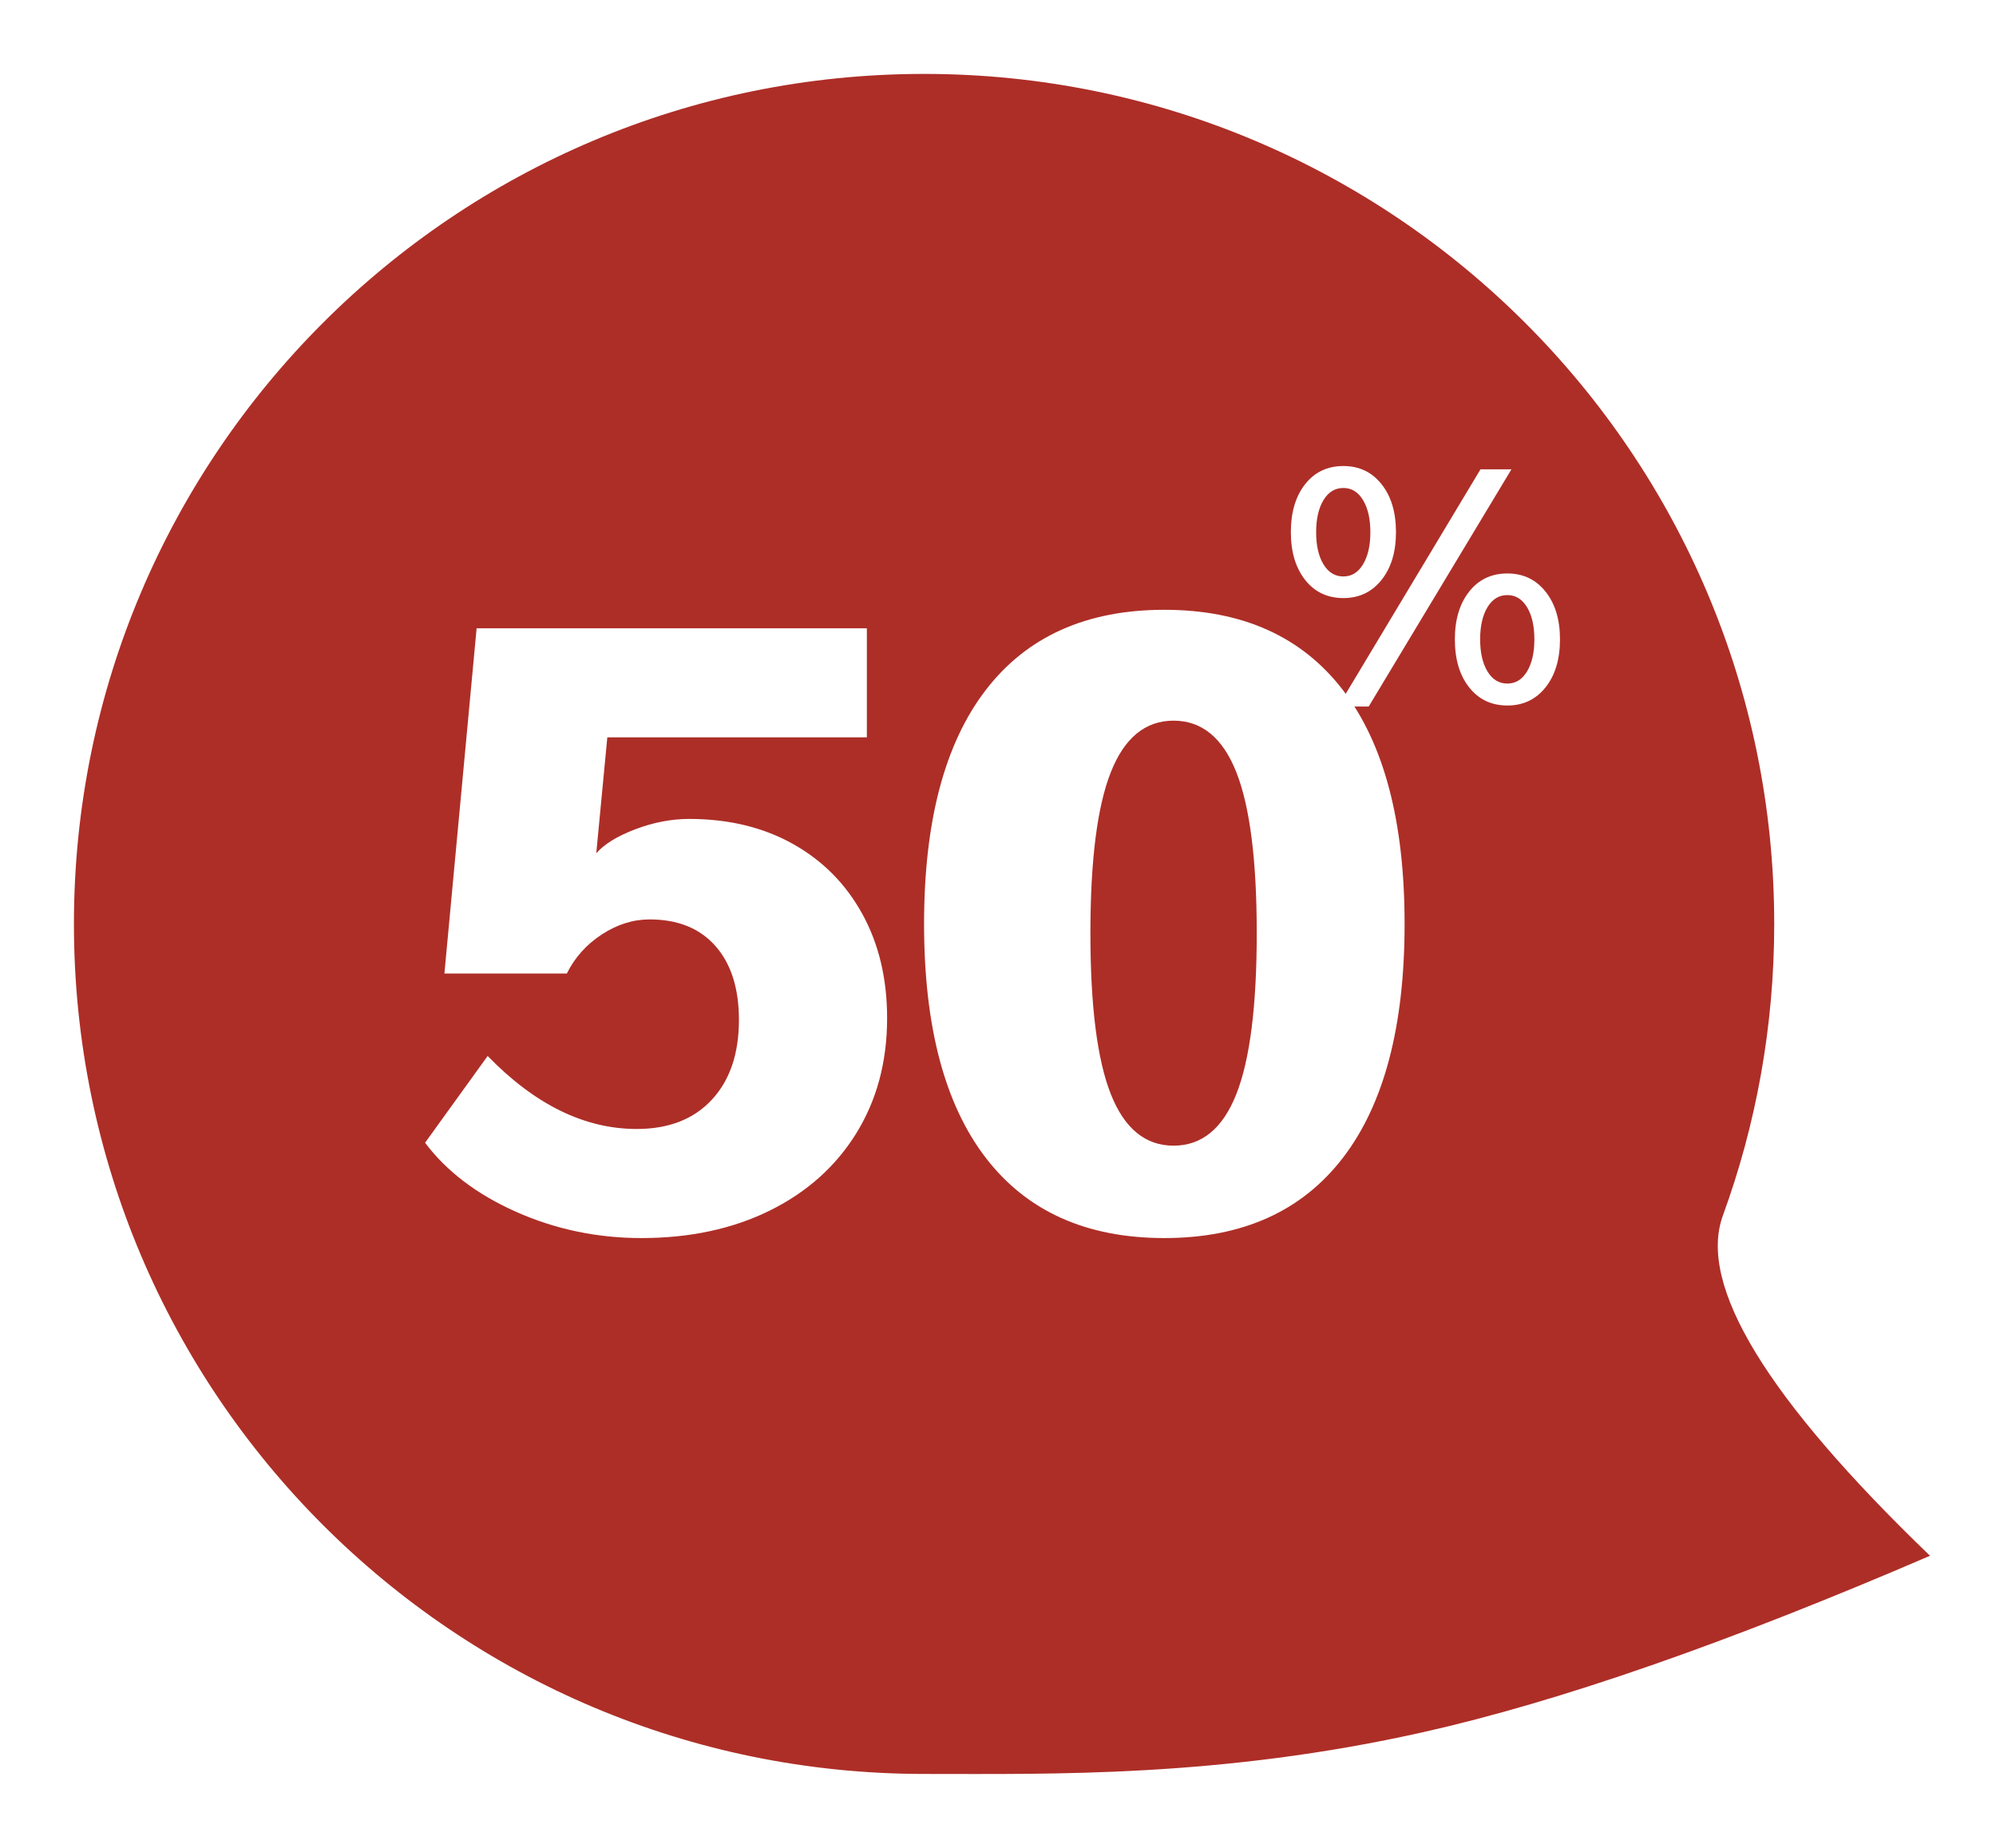 <?xml version="1.0" encoding="UTF-8"?>
<svg width="108px" height="100px" viewBox="0 0 108 100" version="1.1" xmlns="http://www.w3.org/2000/svg" xmlns:xlink="http://www.w3.org/1999/xlink">
    <!-- Generator: Sketch 53.1 (72631) - https://sketchapp.com -->
    <title>Group 4</title>
    <desc>Created with Sketch.</desc>
    <defs>
        <filter x="-11.9%" y="-12.9%" width="123.8%" height="125.8%" filterUnits="objectBoundingBox" id="filter-1">
            <feOffset dx="0" dy="2" in="SourceAlpha" result="shadowOffsetOuter1"></feOffset>
            <feGaussianBlur stdDeviation="2" in="shadowOffsetOuter1" result="shadowBlurOuter1"></feGaussianBlur>
            <feColorMatrix values="0 0 0 0 0   0 0 0 0 0   0 0 0 0 0  0 0 0 0.1 0" type="matrix" in="shadowBlurOuter1" result="shadowMatrixOuter1"></feColorMatrix>
            <feMerge>
                <feMergeNode in="shadowMatrixOuter1"></feMergeNode>
                <feMergeNode in="SourceGraphic"></feMergeNode>
            </feMerge>
        </filter>
    </defs>
    <g id="Symbols" stroke="none" stroke-width="1" fill="none" fill-rule="evenodd">
        <g id="Contact-&amp;-Newsletter" transform="translate(-826, -71)">
            <g id="Group-6">
                <g transform="translate(830, 50)">
                    <g id="Group-4" filter="url(#filter-1)" transform="translate(0, 23)">
                        <path d="M46,92 C52.915,92 62.014,92.205 73,89.741 C80.324,88.098 89.467,84.916 100.43,80.194 C91.585,71.678 87.849,65.54 89.223,61.778 C91.02,56.857 92,51.543 92,46 C92,20.595 71.405,8.52651283e-14 46,8.52651283e-14 C20.595,8.52651283e-14 -1.42108547e-14,20.595 -1.42108547e-14,46 C-1.42108547e-14,71.405 20.595,92 46,92 Z" id="Oval" fill="#AD2E27" fill-rule="nonzero"></path>
                        <path d="M30.703,63 C28.313,63 26.055,62.527 23.93,61.582 C21.805,60.637 20.162,59.39 19,57.841 L22.386,53.146 C24.943,55.78 27.632,57.097 30.454,57.097 C32.181,57.097 33.534,56.57 34.513,55.517 C35.492,54.463 35.982,53.023 35.982,51.194 C35.982,49.49 35.559,48.158 34.712,47.197 C33.866,46.237 32.679,45.756 31.151,45.756 C30.255,45.756 29.392,46.027 28.562,46.57 C27.732,47.112 27.101,47.817 26.669,48.685 L20.046,48.685 L21.789,30 L42.904,30 L42.904,35.903 L28.861,35.903 L28.263,42.177 C28.695,41.682 29.4,41.248 30.379,40.876 C31.359,40.504 32.33,40.318 33.293,40.318 C35.418,40.318 37.285,40.768 38.895,41.666 C40.506,42.565 41.759,43.827 42.655,45.454 C43.552,47.081 44,48.963 44,51.101 C44,53.456 43.444,55.532 42.332,57.33 C41.219,59.127 39.659,60.521 37.65,61.513 C35.642,62.504 33.326,63 30.703,63 Z M59,63 C54.782,63 51.561,61.552 49.337,58.656 C47.112,55.759 46,51.541 46,46 C46,40.459 47.112,36.241 49.337,33.344 C51.561,30.448 54.782,29 59,29 C63.218,29 66.439,30.448 68.663,33.344 C70.888,36.241 72,40.459 72,46 C72,51.541 70.888,55.759 68.663,58.656 C66.439,61.552 63.218,63 59,63 Z M59.5,58 C61.029,58 62.162,57.069 62.897,55.207 C63.632,53.345 64,50.443 64,46.5 C64,42.557 63.632,39.655 62.897,37.793 C62.162,35.931 61.029,35 59.5,35 C57.971,35 56.838,35.931 56.103,37.793 C55.368,39.655 55,42.557 55,46.5 C55,50.443 55.368,53.345 56.103,55.207 C56.838,57.069 57.971,58 59.5,58 Z" id="50" fill="#FFFFFF"></path>
                        <path d="M68.69,28.366 C67.826,28.366 67.136,28.039 66.62,27.385 C66.104,26.731 65.846,25.87 65.846,24.802 C65.846,23.722 66.104,22.855 66.62,22.201 C67.136,21.547 67.826,21.22 68.69,21.22 C69.542,21.22 70.229,21.547 70.751,22.201 C71.273,22.855 71.534,23.722 71.534,24.802 C71.534,25.87 71.273,26.731 70.751,27.385 C70.229,28.039 69.542,28.366 68.69,28.366 Z M76.106,21.4 L77.78,21.4 L70.058,34.234 L68.402,34.234 L76.106,21.4 Z M68.69,27.196 C69.134,27.196 69.488,26.977 69.752,26.539 C70.016,26.101 70.148,25.522 70.148,24.802 C70.148,24.082 70.016,23.503 69.752,23.065 C69.488,22.627 69.134,22.408 68.69,22.408 C68.234,22.408 67.874,22.627 67.61,23.065 C67.346,23.503 67.214,24.082 67.214,24.802 C67.214,25.522 67.346,26.101 67.61,26.539 C67.874,26.977 68.234,27.196 68.69,27.196 Z M77.564,34.18 C76.7,34.18 76.01,33.853 75.494,33.199 C74.978,32.545 74.72,31.678 74.72,30.598 C74.72,29.53 74.978,28.669 75.494,28.015 C76.01,27.361 76.7,27.034 77.564,27.034 C78.416,27.034 79.103,27.361 79.625,28.015 C80.147,28.669 80.408,29.53 80.408,30.598 C80.408,31.678 80.147,32.545 79.625,33.199 C79.103,33.853 78.416,34.18 77.564,34.18 Z M77.564,32.992 C78.008,32.992 78.362,32.773 78.626,32.335 C78.89,31.897 79.022,31.318 79.022,30.598 C79.022,29.878 78.89,29.299 78.626,28.861 C78.362,28.423 78.008,28.204 77.564,28.204 C77.108,28.204 76.748,28.423 76.484,28.861 C76.22,29.299 76.088,29.878 76.088,30.598 C76.088,31.318 76.22,31.897 76.484,32.335 C76.748,32.773 77.108,32.992 77.564,32.992 Z" id="%" fill="#FFFFFF" fill-rule="nonzero"></path>
                    </g>
                </g>
            </g>
        </g>
    </g>
</svg>
